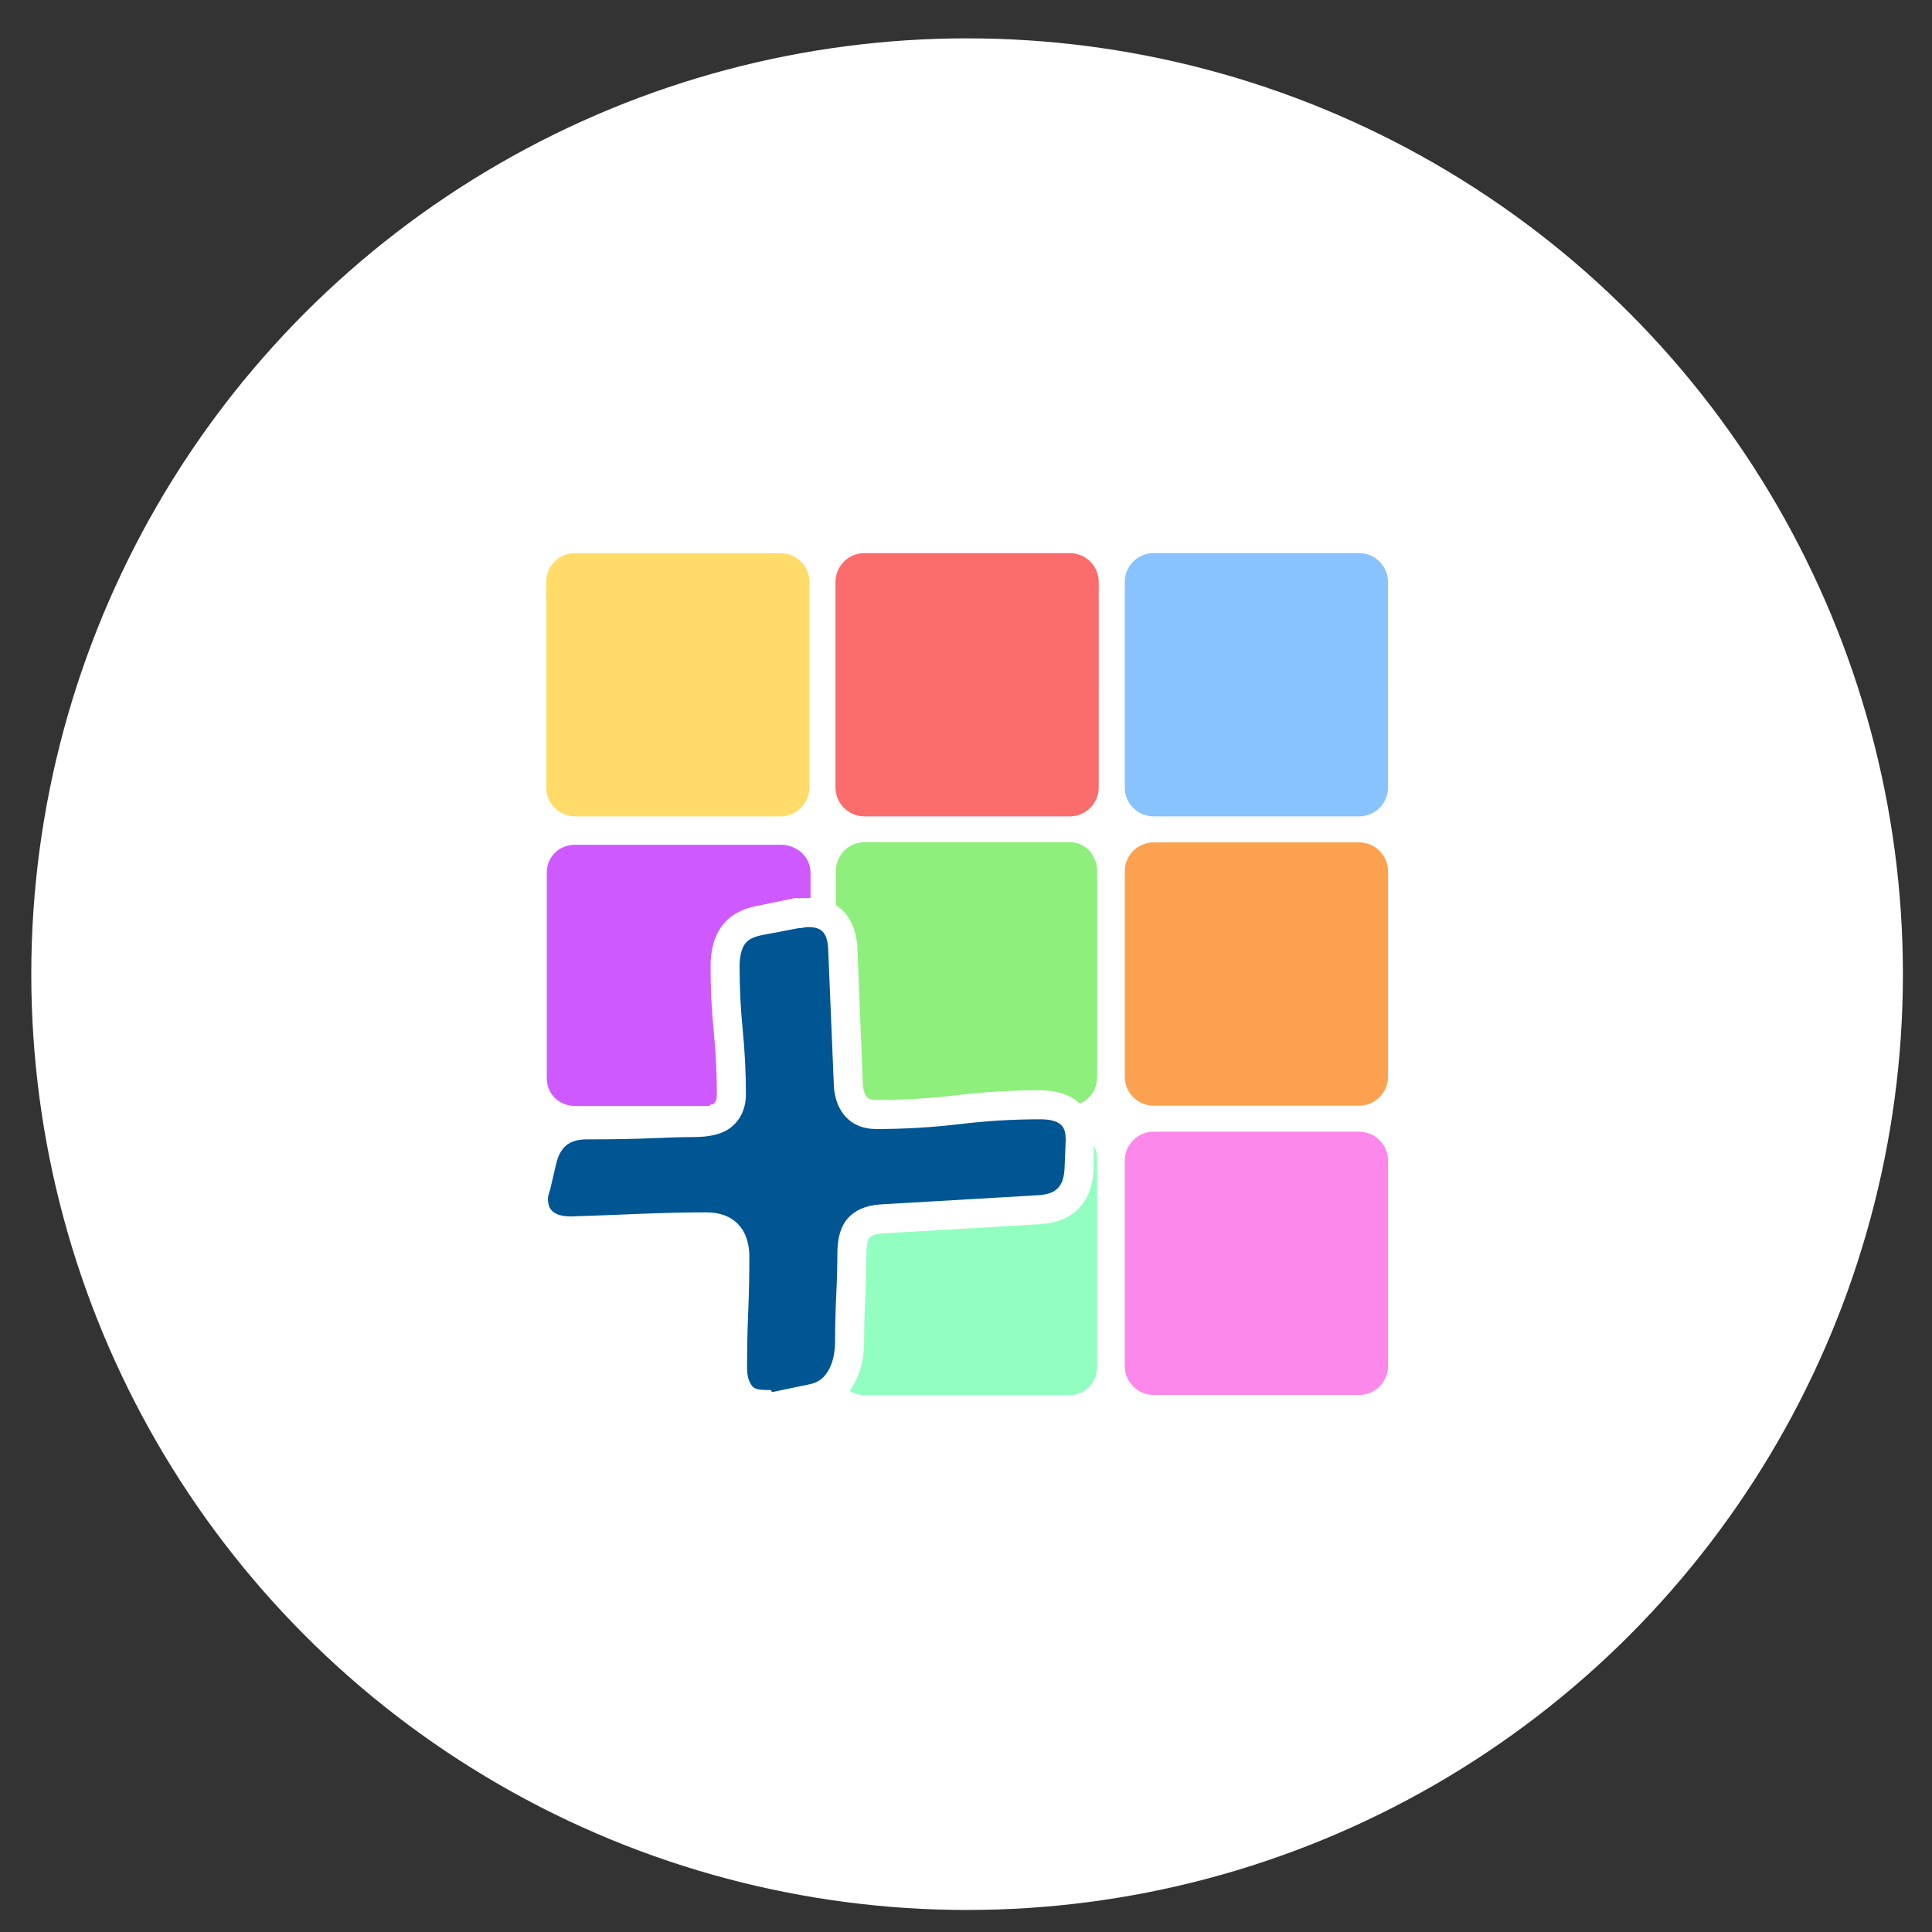 <?xml version="1.0" encoding="utf-8"?>
<!-- Generator: Adobe Illustrator 16.0.0, SVG Export Plug-In . SVG Version: 6.00 Build 0)  -->
<!DOCTYPE svg PUBLIC "-//W3C//DTD SVG 1.1//EN" "http://www.w3.org/Graphics/SVG/1.1/DTD/svg11.dtd">
<svg version="1.1" id="Camada_1" xmlns="http://www.w3.org/2000/svg" xmlns:xlink="http://www.w3.org/1999/xlink" x="0px" y="0px"
	 width="256px" height="256px" viewBox="0 0 256 256" enable-background="new 0 0 256 256" xml:space="preserve">
<rect x="0" y="0" width="256" height="256" fill="#333333" stroke="none"/>
<g>
	<circle fill="#FFFFFF" cx="128.146" cy="129.082" r="124"/>
	<g>
		<g>
			<path fill="#FFDC6A" d="M107.254,104.339c0,2.117-1.716,3.833-3.833,3.833H76.205c-2.117,0-3.833-1.715-3.833-3.833V77.123
				c0-2.117,1.715-3.833,3.833-3.833h27.217c2.117,0,3.833,1.716,3.833,3.833V104.339z"/>
			<path fill="#FB6C6C" d="M145.587,104.339c0,2.117-1.716,3.833-3.833,3.833h-27.217c-2.117,0-3.833-1.715-3.833-3.833V77.123
				c0-2.117,1.716-3.833,3.833-3.833h27.217c2.117,0,3.833,1.716,3.833,3.833V104.339z"/>
			<path fill="#88C2FF" d="M183.92,104.339c0,2.117-1.716,3.833-3.833,3.833H152.87c-2.117,0-3.833-1.715-3.833-3.833V77.123
				c0-2.117,1.716-3.833,3.833-3.833h27.217c2.117,0,3.833,1.716,3.833,3.833V104.339z"/>
			<path fill="#8EEF7C" d="M145.372,115.457v27.215c0,1.61-0.884,2.985-2.29,3.555c-1.235-1.148-3.001-1.763-5.319-1.763
				c-3.705,0-7.4,0.223-11.037,0.661c-3.477,0.419-7.032,0.632-10.591,0.632c-0.602,0-1.014-0.123-1.241-0.371
				c-0.303-0.326-0.488-0.851-0.555-1.558l-0.729-18.209c-0.126-2.677-1.171-4.627-2.851-5.693v-4.47
				c0-2.119,1.661-3.858,3.777-3.858h27.218C143.871,111.598,145.372,113.337,145.372,115.457z"/>
			<path fill="#FCA14F" d="M183.92,142.672c0,2.117-1.716,3.833-3.833,3.833H152.87c-2.117,0-3.833-1.716-3.833-3.833v-27.216
				c0-2.117,1.716-3.834,3.833-3.834h27.217c2.117,0,3.833,1.717,3.833,3.834V142.672z"/>
			<path fill="#92FFC1" d="M145.372,153.788v27.216c0,2.117-1.501,3.852-3.617,3.852h-27.218c-0.713,0-1.381-0.204-1.952-0.544
				c0.114-0.154,0.222-0.319,0.327-0.485c1.053-1.674,1.588-3.73,1.588-6.117c0-0.872,0.012-1.813,0.037-2.803
				c0.024-1.021,0.062-2.054,0.112-3.072c0.051-1.046,0.089-2.081,0.115-3.084c0.026-1.026,0.039-1.899,0.039-2.67
				c0-1.508,0.326-1.992,0.427-2.104c0.252-0.284,0.814-0.476,1.583-0.538l20.797-1.214c4.511-0.202,7.103-2.798,7.299-7.316
				l0.019-3.101C145.278,152.385,145.372,153.063,145.372,153.788z"/>
			<path fill="#FC88EB" d="M183.92,181.004c0,2.117-1.716,3.834-3.833,3.834H152.87c-2.117,0-3.833-1.717-3.833-3.834v-27.216
				c0-2.117,1.716-3.833,3.833-3.833h27.217c2.117,0,3.833,1.716,3.833,3.833V181.004z"/>
			<path fill="#CE5AFF" d="M107.399,115.633v3.369c-0.335-0.005-0.24-0.007-0.351-0.007c-0.385,0-0.778-0.036-1.152,0.045
				c-0.09,0.02-0.203-0.049-0.315-0.049h-0.182l-4.955,1.022c-2.231,0.397-3.872,1.366-4.879,2.806
				c-0.938,1.337-1.412,3.11-1.412,5.229c0,2.943,0.144,5.882,0.427,8.715c0.272,2.721,0.409,5.501,0.409,8.253
				c0,0.788-0.248,1.09-0.462,1.282c-0.045,0.041-0.2-0.088-0.572,0.249H76.213c-2.117,0-3.763-1.568-3.763-3.685v-27.229
				c0-2.117,1.646-3.699,3.763-3.699h27.229C105.56,111.934,107.399,113.516,107.399,115.633z"/>
		</g>
		<path fill="#005593" d="M141.213,151.064l-0.149,3.68c-0.108,2.507-1.127,3.526-3.635,3.636l-20.859,1.217l-0.037,0.004
			c-1.826,0.14-3.23,0.753-4.18,1.817c-0.94,1.061-1.397,2.584-1.397,4.662c0,0.729-0.013,1.594-0.038,2.571
			c-0.026,0.973-0.063,1.982-0.112,2.998c-0.045,0.88-0.079,1.771-0.102,2.655c-0.006,0.17-0.009,0.339-0.014,0.509
			c-0.026,1.019-0.038,1.995-0.038,2.897c0,1.648-0.335,3.02-0.996,4.069c-0.581,0.919-1.339,1.443-2.388,1.646l-4.908,1.028
			l-0.158-0.111c-0.014,0.007-0.024-0.16-0.034-0.16h-0.618c-1.166,0-1.624-0.212-1.865-0.503c-0.462-0.553-0.695-1.329-0.695-2.482
			c0-2.468,0.051-4.89,0.15-7.289c0.103-2.484,0.153-4.957,0.153-7.395c0-3.68-2.112-5.866-5.65-5.866
			c-2.882,0-5.89,0.069-8.938,0.197c-2.986,0.126-6.027,0.243-9.035,0.344c-1.116-0.005-1.93-0.224-2.422-0.658
			c-0.298-0.263-0.642-0.69-0.642-1.674c0-0.145,0.021-0.296,0.057-0.445c0.066-0.263,0.142-0.521,0.223-0.767l0.029-0.088
			l0.78-3.35c0.55-2.266,1.764-3.231,4.056-3.231c3.521,0,6.454-0.054,8.717-0.155c2.227-0.1,4.053-0.15,5.425-0.15
			c2.389,0,4.089-0.484,5.2-1.479c0.579-0.519,1.24-1.352,1.555-2.597c0.119-0.466,0.188-0.988,0.188-1.573
			c0-2.88-0.145-5.783-0.428-8.632c-0.271-2.706-0.408-5.507-0.408-8.322c0-1.313,0.241-2.324,0.716-3.002
			c0.403-0.576,1.213-0.975,2.408-1.186l4.655-0.886c0.325-0.012,0.639-0.051,0.933-0.117c0.097-0.021,0.2-0.032,0.312-0.032
			c0.112,0,0.222,0.001,0.327,0.008c1.434,0.067,2.279,0.646,2.388,2.938l0.76,18.247l0.005,0.086
			c0.139,1.598,0.667,2.9,1.568,3.875c0.984,1.067,2.355,1.606,4.075,1.606c3.713,0,7.436-0.222,11.064-0.658
			c3.483-0.42,7.052-0.633,10.604-0.633c2.28,0,3.041,0.696,3.285,1.641C141.191,150.299,141.212,150.676,141.213,151.064z"/>
	</g>
</g>
</svg>
